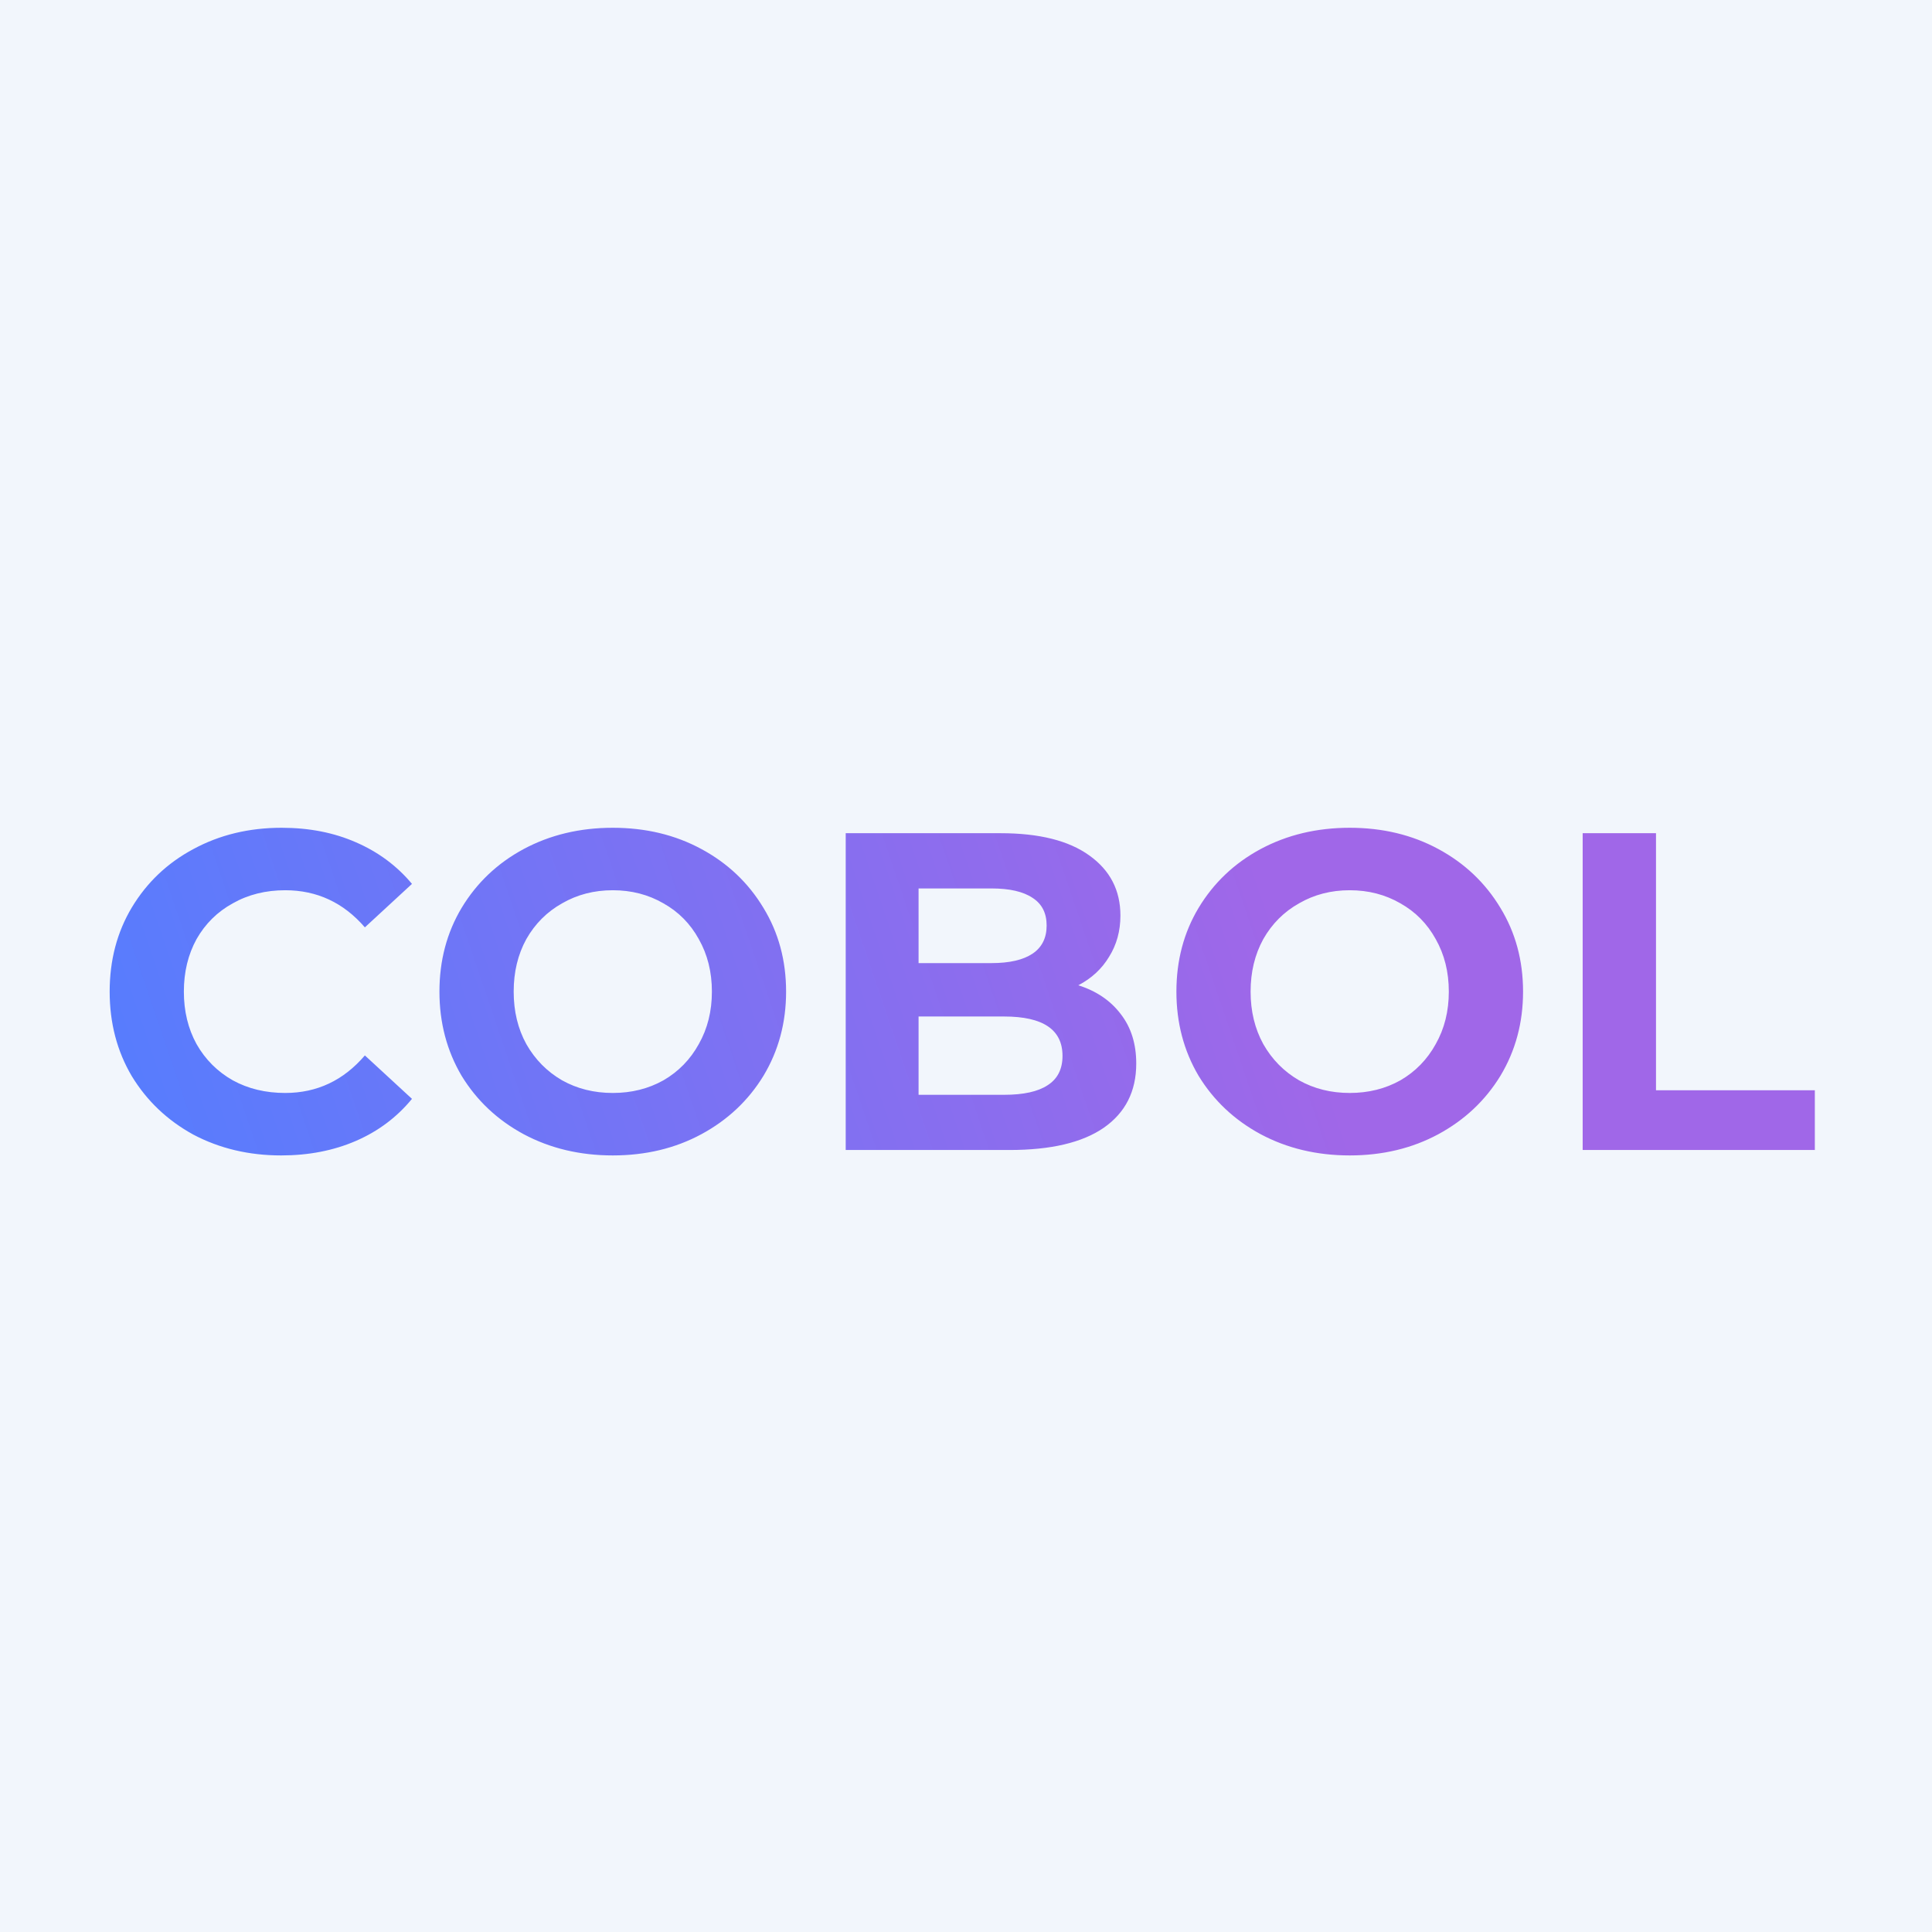 <svg width="42" height="42" viewBox="0 0 42 42" fill="none" xmlns="http://www.w3.org/2000/svg">
<rect width="42" height="42" fill="#F2F6FC"/>
<path d="M6.112 25.118C5.411 25.118 4.774 24.967 4.204 24.666C3.64 24.357 3.194 23.934 2.866 23.396C2.544 22.852 2.384 22.239 2.384 21.557C2.384 20.875 2.544 20.265 2.866 19.727C3.194 19.182 3.64 18.759 4.204 18.458C4.774 18.149 5.414 17.995 6.122 17.995C6.719 17.995 7.257 18.1 7.736 18.31C8.221 18.52 8.628 18.822 8.956 19.215L7.932 20.16C7.467 19.622 6.89 19.353 6.201 19.353C5.775 19.353 5.394 19.448 5.06 19.638C4.725 19.822 4.463 20.081 4.273 20.415C4.089 20.75 3.997 21.13 3.997 21.557C3.997 21.983 4.089 22.363 4.273 22.698C4.463 23.032 4.725 23.295 5.06 23.485C5.394 23.669 5.775 23.76 6.201 23.76C6.89 23.76 7.467 23.488 7.932 22.944L8.956 23.888C8.628 24.288 8.221 24.593 7.736 24.803C7.25 25.013 6.709 25.118 6.112 25.118ZM13.321 25.118C12.606 25.118 11.96 24.964 11.383 24.656C10.812 24.347 10.363 23.924 10.035 23.387C9.714 22.842 9.553 22.232 9.553 21.557C9.553 20.881 9.714 20.274 10.035 19.737C10.363 19.192 10.812 18.766 11.383 18.458C11.96 18.149 12.606 17.995 13.321 17.995C14.036 17.995 14.679 18.149 15.249 18.458C15.82 18.766 16.269 19.192 16.597 19.737C16.925 20.274 17.089 20.881 17.089 21.557C17.089 22.232 16.925 22.842 16.597 23.387C16.269 23.924 15.82 24.347 15.249 24.656C14.679 24.964 14.036 25.118 13.321 25.118ZM13.321 23.76C13.728 23.76 14.095 23.669 14.423 23.485C14.751 23.295 15.007 23.032 15.191 22.698C15.381 22.363 15.476 21.983 15.476 21.557C15.476 21.13 15.381 20.75 15.191 20.415C15.007 20.081 14.751 19.822 14.423 19.638C14.095 19.448 13.728 19.353 13.321 19.353C12.915 19.353 12.547 19.448 12.219 19.638C11.891 19.822 11.632 20.081 11.442 20.415C11.258 20.75 11.167 21.13 11.167 21.557C11.167 21.983 11.258 22.363 11.442 22.698C11.632 23.032 11.891 23.295 12.219 23.485C12.547 23.669 12.915 23.76 13.321 23.76ZM23.442 21.419C23.836 21.544 24.144 21.753 24.367 22.049C24.59 22.337 24.701 22.695 24.701 23.121C24.701 23.724 24.465 24.19 23.993 24.518C23.527 24.839 22.845 25 21.947 25H18.385V18.113H21.75C22.59 18.113 23.232 18.274 23.678 18.595C24.131 18.917 24.357 19.353 24.357 19.904C24.357 20.238 24.275 20.537 24.111 20.799C23.954 21.061 23.731 21.268 23.442 21.419ZM19.969 19.314V20.937H21.553C21.947 20.937 22.245 20.868 22.449 20.73C22.652 20.593 22.753 20.389 22.753 20.12C22.753 19.851 22.652 19.651 22.449 19.52C22.245 19.382 21.947 19.314 21.553 19.314H19.969ZM21.829 23.8C22.248 23.8 22.563 23.731 22.773 23.593C22.99 23.455 23.098 23.242 23.098 22.954C23.098 22.383 22.675 22.098 21.829 22.098H19.969V23.8H21.829ZM29.342 25.118C28.627 25.118 27.981 24.964 27.404 24.656C26.833 24.347 26.384 23.924 26.056 23.387C25.734 22.842 25.574 22.232 25.574 21.557C25.574 20.881 25.734 20.274 26.056 19.737C26.384 19.192 26.833 18.766 27.404 18.458C27.981 18.149 28.627 17.995 29.342 17.995C30.056 17.995 30.699 18.149 31.27 18.458C31.84 18.766 32.29 19.192 32.618 19.737C32.946 20.274 33.11 20.881 33.11 21.557C33.11 22.232 32.946 22.842 32.618 23.387C32.29 23.924 31.84 24.347 31.27 24.656C30.699 24.964 30.056 25.118 29.342 25.118ZM29.342 23.76C29.748 23.76 30.116 23.669 30.444 23.485C30.771 23.295 31.027 23.032 31.211 22.698C31.401 22.363 31.496 21.983 31.496 21.557C31.496 21.13 31.401 20.75 31.211 20.415C31.027 20.081 30.771 19.822 30.444 19.638C30.116 19.448 29.748 19.353 29.342 19.353C28.935 19.353 28.568 19.448 28.24 19.638C27.912 19.822 27.653 20.081 27.463 20.415C27.279 20.75 27.187 21.13 27.187 21.557C27.187 21.983 27.279 22.363 27.463 22.698C27.653 23.032 27.912 23.295 28.24 23.485C28.568 23.669 28.935 23.76 29.342 23.76ZM34.406 18.113H36V23.701H39.453V25H34.406V18.113Z" fill="url(#paint0_linear_1446_10317)"/>
<defs>
<linearGradient id="paint0_linear_1446_10317" x1="2" y1="27" x2="27.23" y2="18.437" gradientUnits="userSpaceOnUse">
<stop stop-color="#527EFF"/>
<stop offset="1" stop-color="#A067E8"/>
</linearGradient>
</defs>
</svg>
